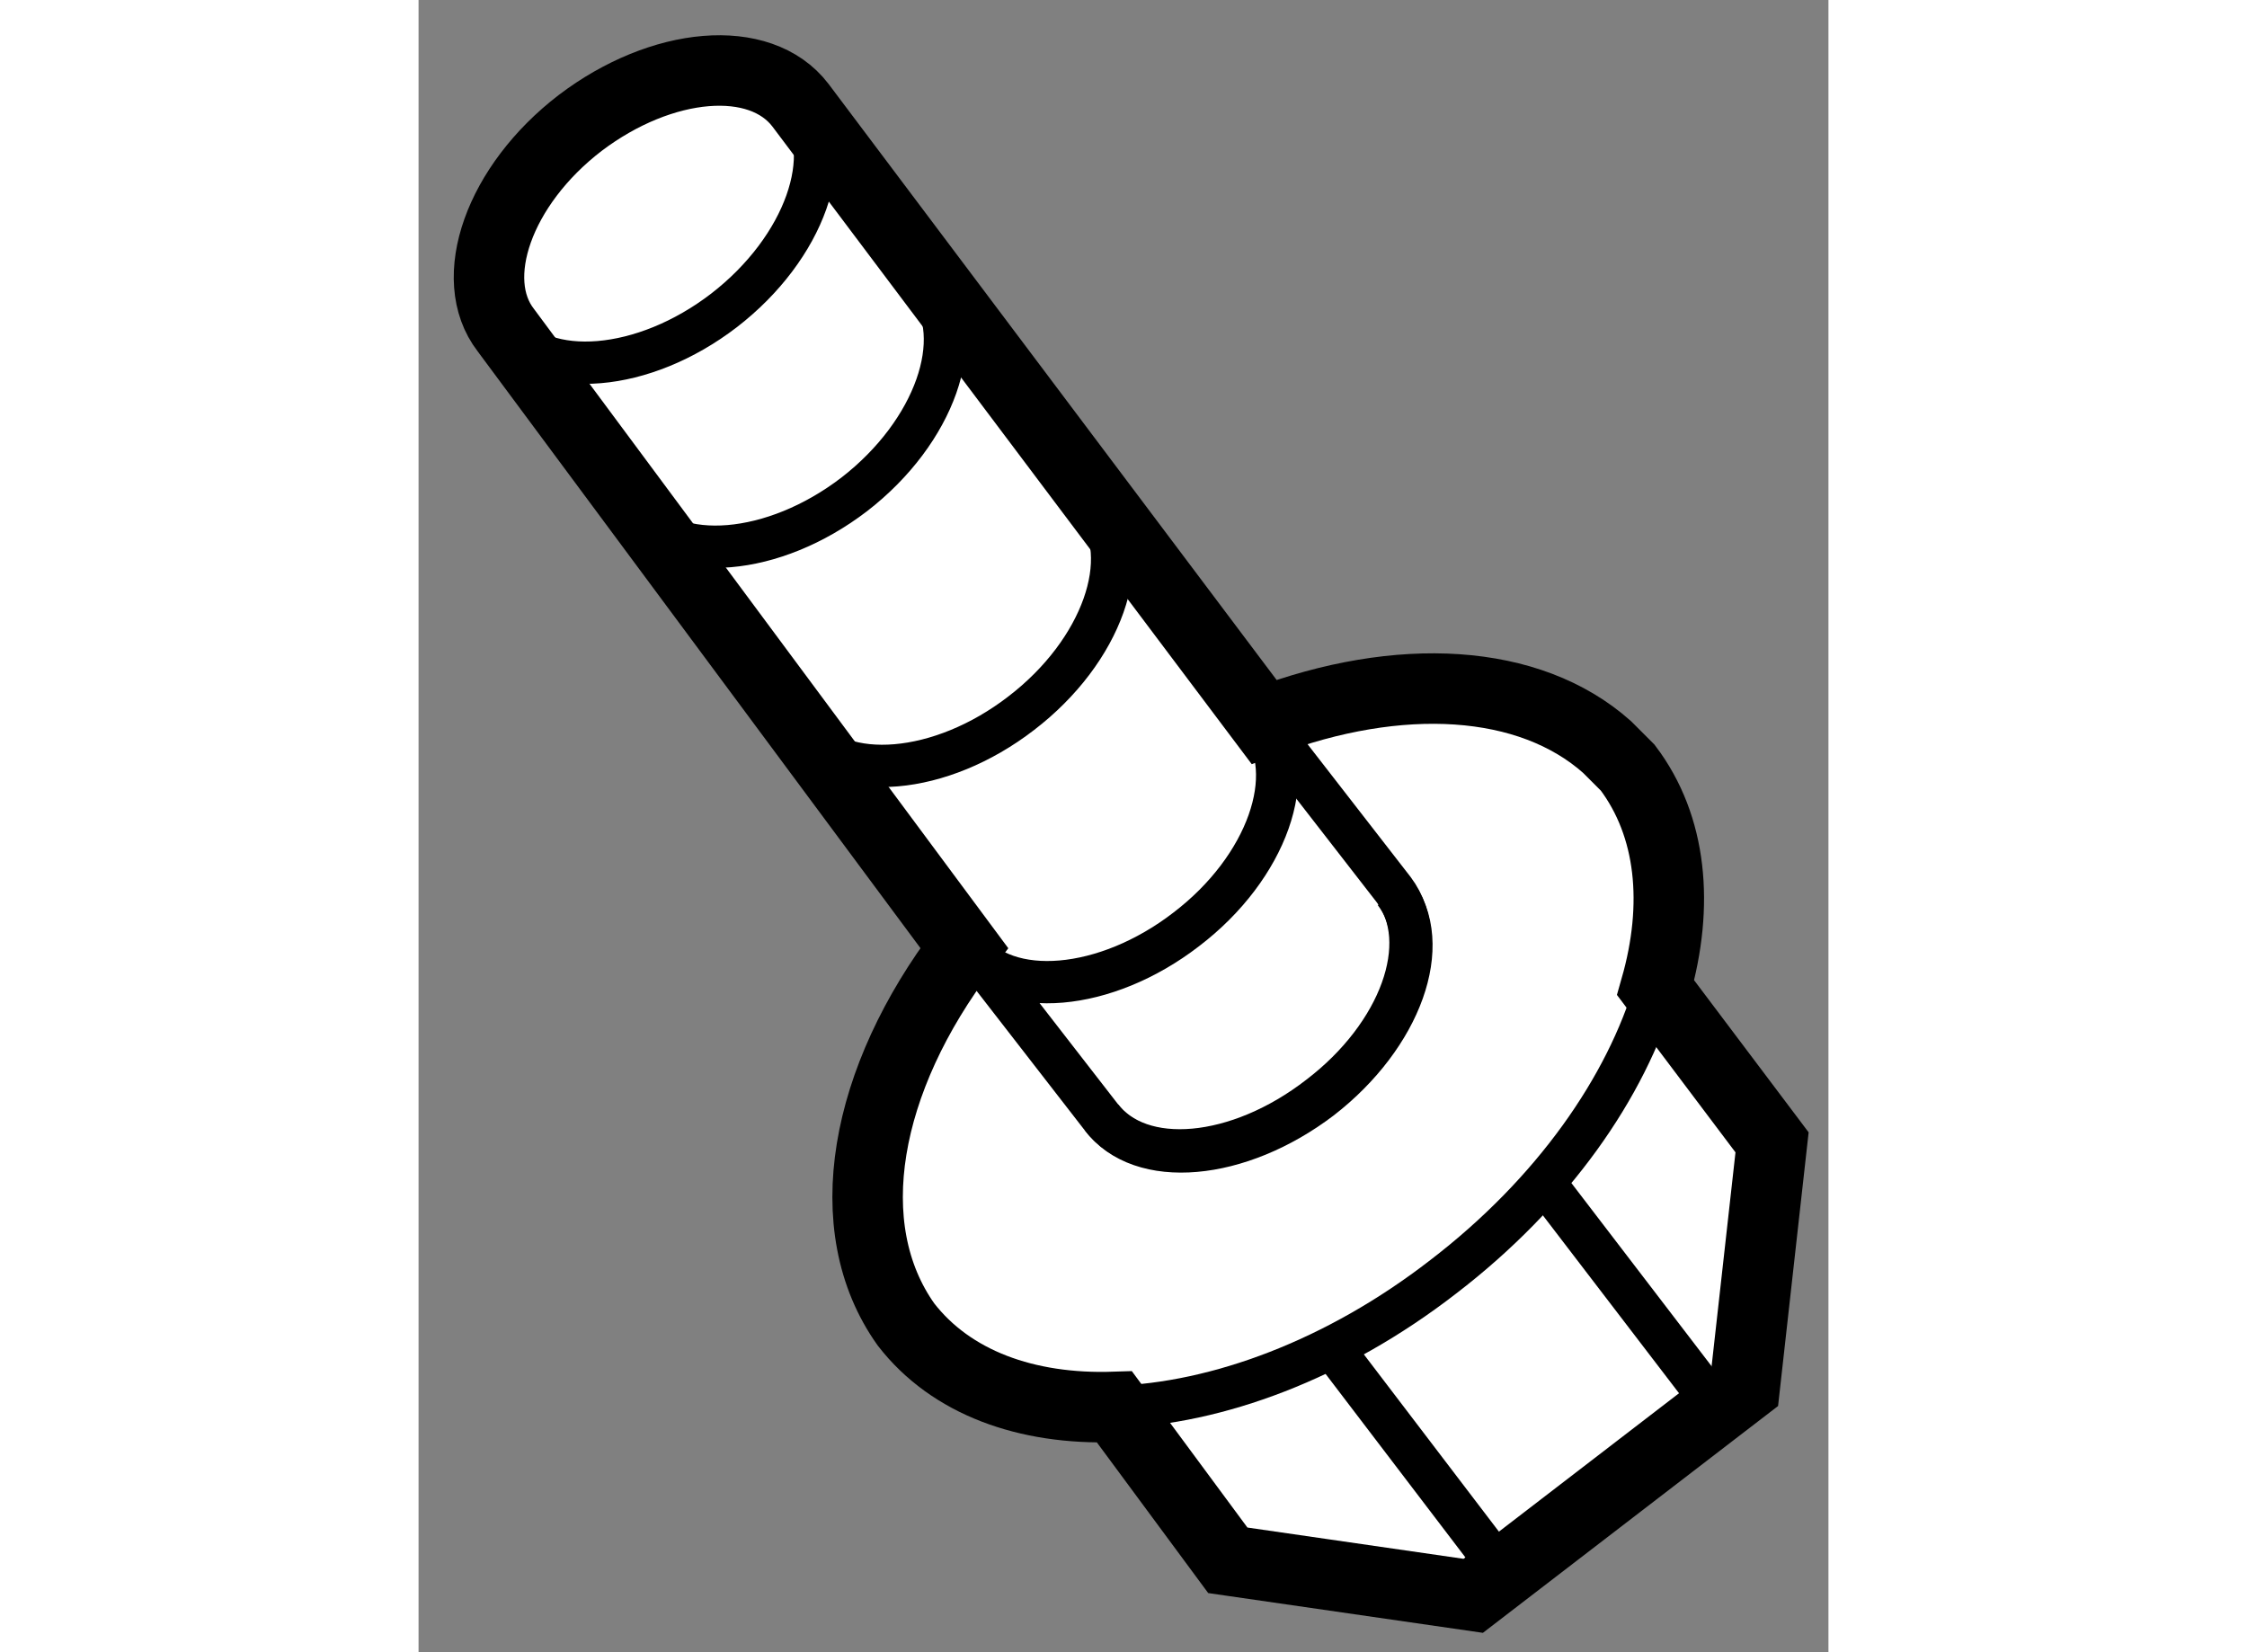 <?xml version="1.0" encoding="utf-8"?>
<!-- Generator: Adobe Illustrator 15.1.0, SVG Export Plug-In . SVG Version: 6.00 Build 0)  -->
<!DOCTYPE svg PUBLIC "-//W3C//DTD SVG 1.1//EN" "http://www.w3.org/Graphics/SVG/1.1/DTD/svg11.dtd">
<svg version="1.1" xmlns="http://www.w3.org/2000/svg" xmlns:xlink="http://www.w3.org/1999/xlink" x="0px" y="0px" width="244.8px"
	 height="180px" viewBox="90.285 160.622 10.002 11.721" enable-background="new 0 0 244.8 180" xml:space="preserve">
	
<rect x="90.285" y="160.622" width="10.002" height="11.721" fill="#808080" stroke="none"/>
	
<g><path fill="#FFFFFF" stroke="#000000" stroke-width="0.5" d="M96.283,165.743l-3.289-4.375c-0.286-0.374-0.983-0.313-1.562,0.126
				c-0.578,0.443-0.809,1.107-0.528,1.47l3.252,4.383c-0.71,0.933-0.904,1.981-0.413,2.671c0.319,0.412,0.853,0.606,1.479,0.585
				l0.804,1.088l1.741,0.252l1.926-1.48l0.194-1.737l-0.826-1.097c0.167-0.585,0.116-1.145-0.198-1.561l-0.147-0.147
				C98.165,165.431,97.242,165.381,96.283,165.743z"></path><path fill="none" stroke="#000000" stroke-width="0.3" d="M97.209,166.952c0.282,0.367,0.049,1.021-0.523,1.464
				c-0.579,0.44-1.278,0.503-1.556,0.133"></path><path fill="none" stroke="#000000" stroke-width="0.3" d="M92.981,161.35c0.277,0.364,0.046,1.03-0.529,1.474
				c-0.57,0.438-1.273,0.497-1.555,0.13"></path><path fill="none" stroke="#000000" stroke-width="0.3" d="M93.902,162.656c0.277,0.363,0.048,1.029-0.526,1.473
				c-0.573,0.439-1.274,0.497-1.556,0.131"></path><path fill="none" stroke="#000000" stroke-width="0.3" d="M95.086,164.209c0.281,0.367,0.05,1.032-0.526,1.473
				c-0.569,0.439-1.275,0.501-1.555,0.132"></path><path fill="none" stroke="#000000" stroke-width="0.3" d="M96.258,165.747c0.278,0.362,0.051,1.028-0.528,1.469
				c-0.57,0.439-1.274,0.502-1.553,0.131"></path><path fill="none" stroke="#000000" stroke-width="0.3" d="M96.334,165.814l0.87,1.121c0.28,0.376,0.045,1.027-0.529,1.465
				c-0.578,0.449-1.273,0.513-1.553,0.139l-0.944-1.217"></path><line fill="none" stroke="#000000" stroke-width="0.3" x1="99.498" y1="170.613" x2="98.238" y2="168.967"></line><line fill="none" stroke="#000000" stroke-width="0.3" x1="97.982" y1="171.778" x2="96.724" y2="170.127"></line><path fill="none" stroke="#000000" stroke-width="0.3" d="M99.06,167.629c-0.207,0.705-0.727,1.454-1.506,2.051
				c-0.759,0.588-1.606,0.9-2.332,0.923"></path></g>


</svg>